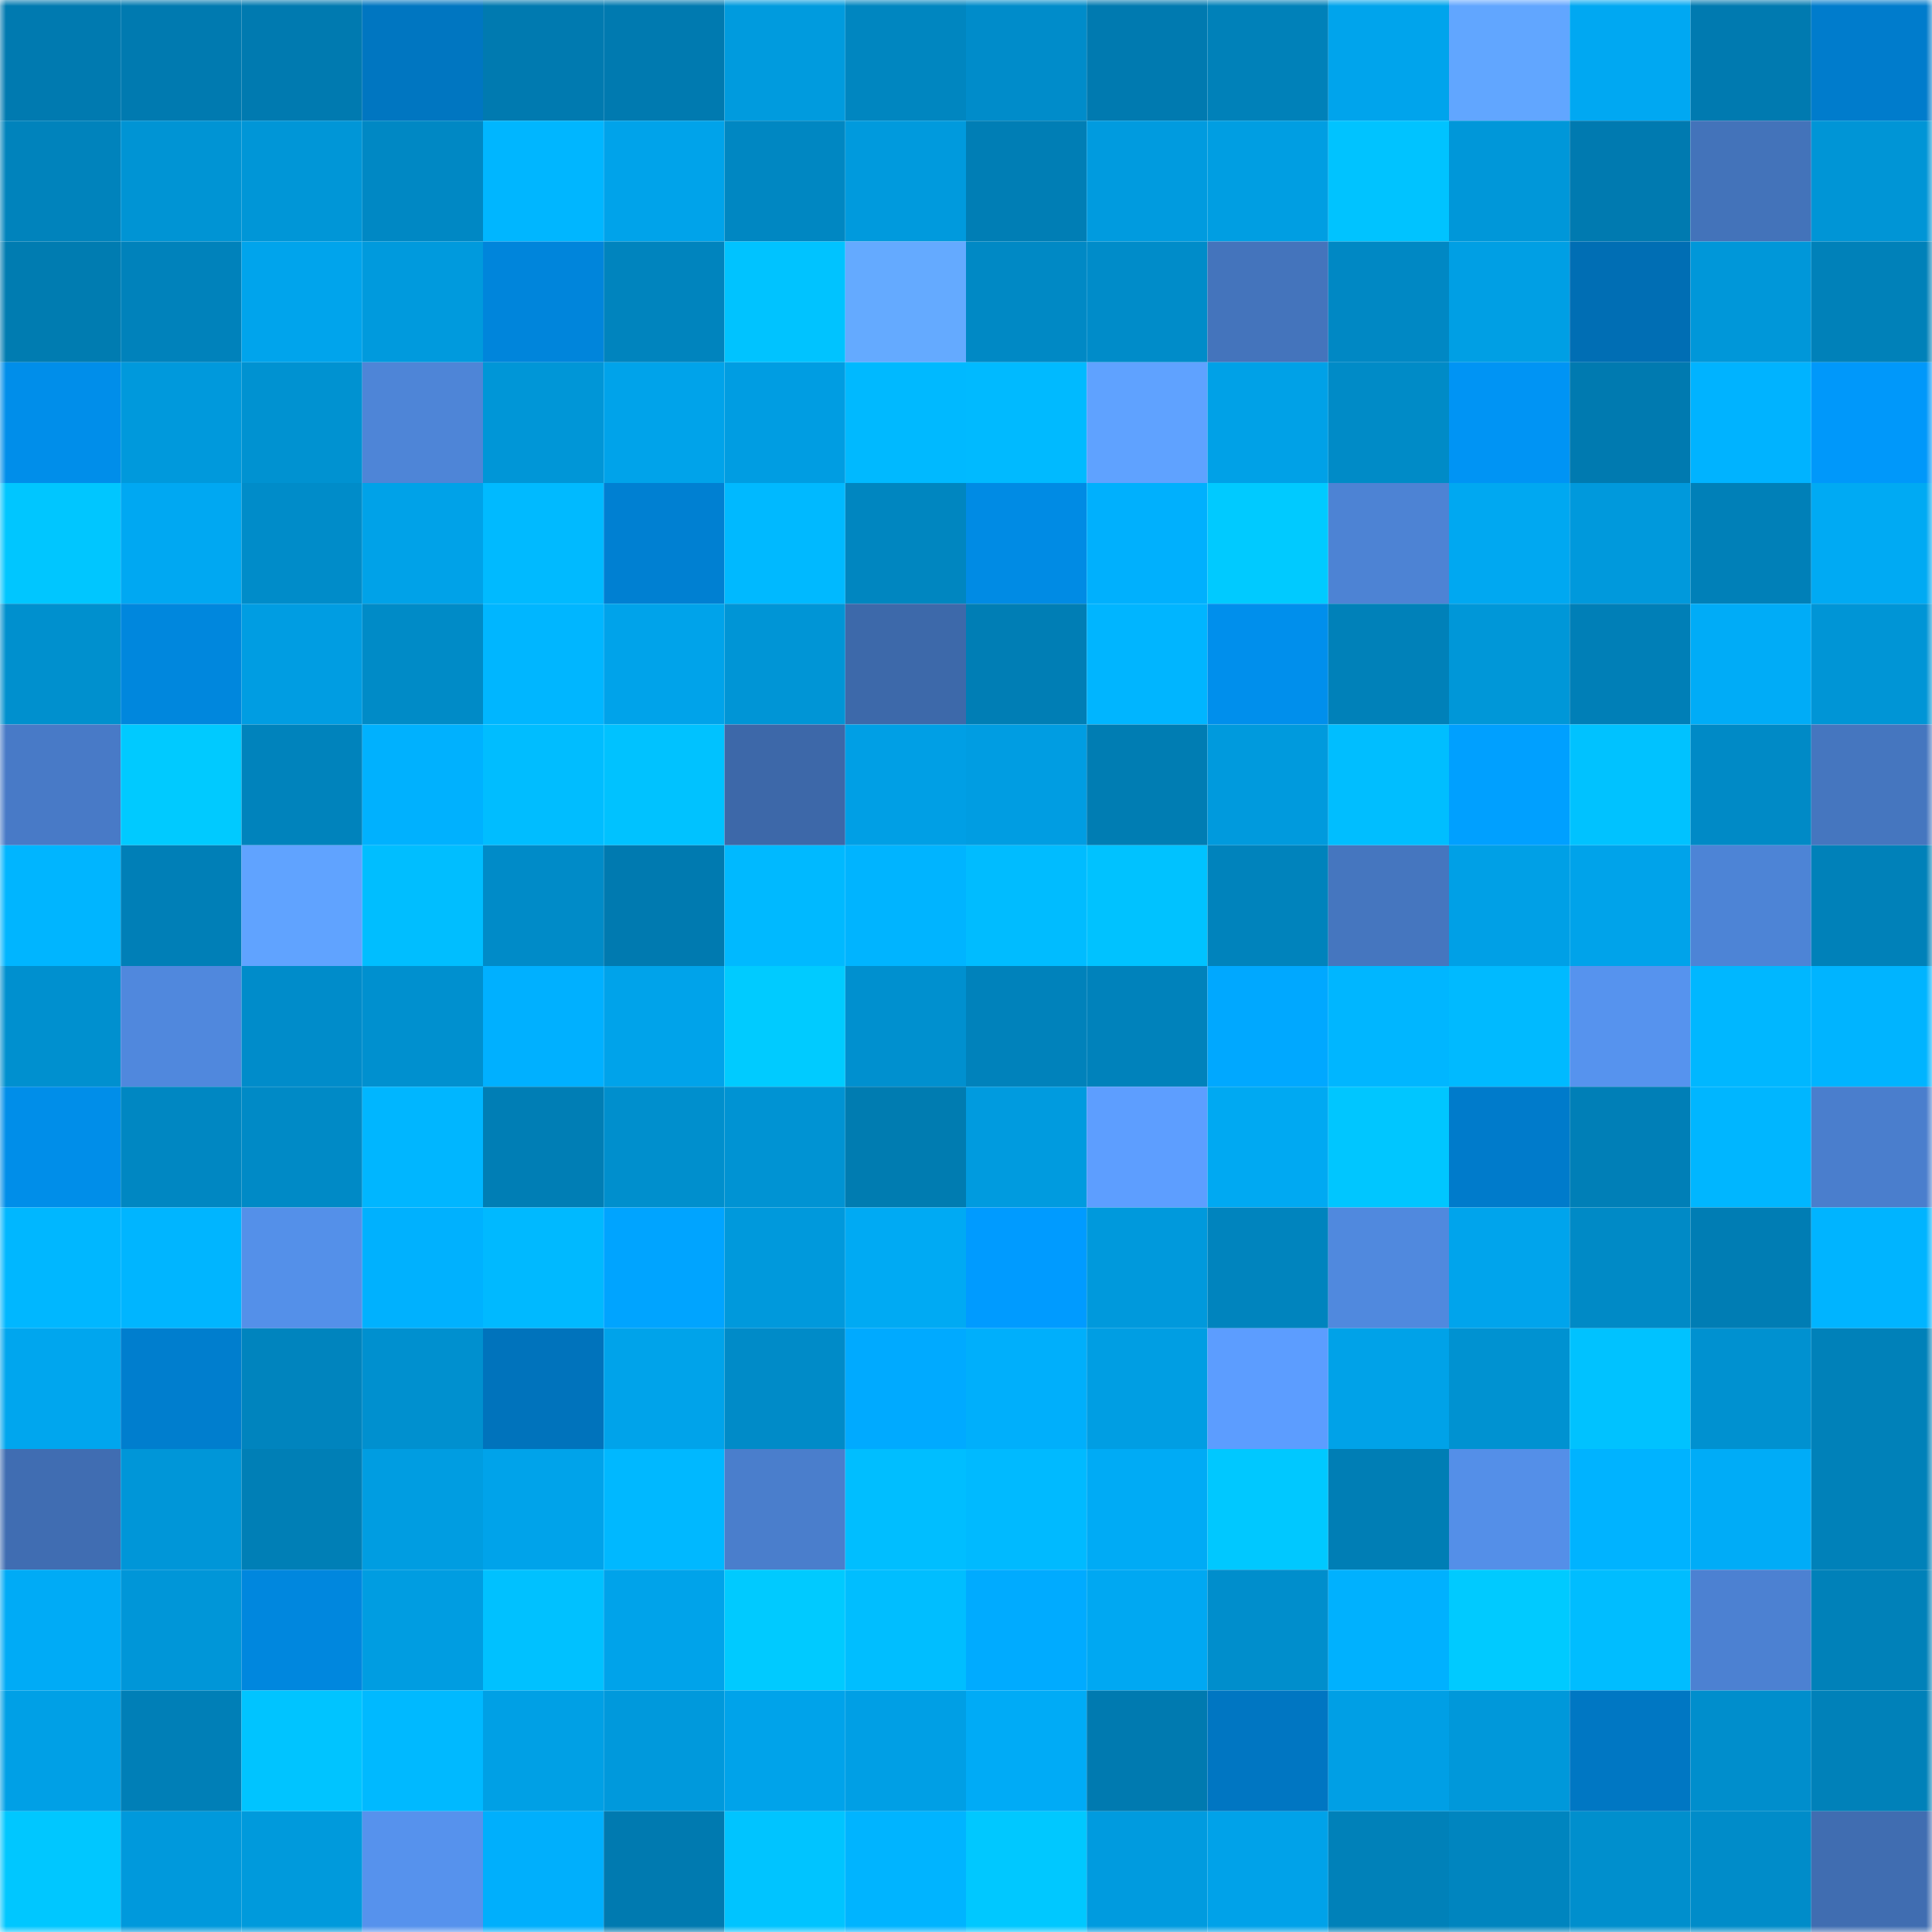 <svg viewBox="0 0 160 160" fill="none" role="img" xmlns="http://www.w3.org/2000/svg" width="240" height="240" name="ens%2Cfvck1.eth"><mask id="1216425090" mask-type="alpha" maskUnits="userSpaceOnUse" x="0" y="0" width="160" height="160"><rect width="160" height="160" fill="#FFFFFF"></rect></mask><g mask="url(#1216425090)"><rect x="0" y="0" width="10" height="10" fill="#007ab0"></rect><rect x="10" y="0" width="10" height="10" fill="#007ab0"></rect><rect x="20" y="0" width="10" height="10" fill="#007ab0"></rect><rect x="30" y="0" width="10" height="10" fill="#0076c1"></rect><rect x="40" y="0" width="10" height="10" fill="#007ab0"></rect><rect x="50" y="0" width="10" height="10" fill="#007ab0"></rect><rect x="60" y="0" width="10" height="10" fill="#009bde"></rect><rect x="70" y="0" width="10" height="10" fill="#0086c0"></rect><rect x="80" y="0" width="10" height="10" fill="#008cca"></rect><rect x="90" y="0" width="10" height="10" fill="#007ab0"></rect><rect x="100" y="0" width="10" height="10" fill="#0081b9"></rect><rect x="110" y="0" width="10" height="10" fill="#00a4ec"></rect><rect x="120" y="0" width="10" height="10" fill="#61a6ff"></rect><rect x="130" y="0" width="10" height="10" fill="#00a8f2"></rect><rect x="140" y="0" width="10" height="10" fill="#007ab0"></rect><rect x="150" y="0" width="10" height="10" fill="#007ccc"></rect><rect x="0" y="10" width="10" height="10" fill="#0083bc"></rect><rect x="10" y="10" width="10" height="10" fill="#0094d4"></rect><rect x="20" y="10" width="10" height="10" fill="#0096d7"></rect><rect x="30" y="10" width="10" height="10" fill="#0088c4"></rect><rect x="40" y="10" width="10" height="10" fill="#00b6ff"></rect><rect x="50" y="10" width="10" height="10" fill="#00a3ea"></rect><rect x="60" y="10" width="10" height="10" fill="#0087c2"></rect><rect x="70" y="10" width="10" height="10" fill="#009add"></rect><rect x="80" y="10" width="10" height="10" fill="#007eb5"></rect><rect x="90" y="10" width="10" height="10" fill="#009bdf"></rect><rect x="100" y="10" width="10" height="10" fill="#009ee2"></rect><rect x="110" y="10" width="10" height="10" fill="#00c3ff"></rect><rect x="120" y="10" width="10" height="10" fill="#0097d9"></rect><rect x="130" y="10" width="10" height="10" fill="#007ab0"></rect><rect x="140" y="10" width="10" height="10" fill="#4373ba"></rect><rect x="150" y="10" width="10" height="10" fill="#0095d6"></rect><rect x="0" y="20" width="10" height="10" fill="#007cb1"></rect><rect x="10" y="20" width="10" height="10" fill="#0082bb"></rect><rect x="20" y="20" width="10" height="10" fill="#00a4ec"></rect><rect x="30" y="20" width="10" height="10" fill="#009add"></rect><rect x="40" y="20" width="10" height="10" fill="#0085db"></rect><rect x="50" y="20" width="10" height="10" fill="#0084be"></rect><rect x="60" y="20" width="10" height="10" fill="#00c3ff"></rect><rect x="70" y="20" width="10" height="10" fill="#64aaff"></rect><rect x="80" y="20" width="10" height="10" fill="#0089c5"></rect><rect x="90" y="20" width="10" height="10" fill="#008cc9"></rect><rect x="100" y="20" width="10" height="10" fill="#4474bc"></rect><rect x="110" y="20" width="10" height="10" fill="#0088c4"></rect><rect x="120" y="20" width="10" height="10" fill="#009fe4"></rect><rect x="130" y="20" width="10" height="10" fill="#006eb4"></rect><rect x="140" y="20" width="10" height="10" fill="#0097d9"></rect><rect x="150" y="20" width="10" height="10" fill="#0081b9"></rect><rect x="0" y="30" width="10" height="10" fill="#008eea"></rect><rect x="10" y="30" width="10" height="10" fill="#0099dc"></rect><rect x="20" y="30" width="10" height="10" fill="#0092d1"></rect><rect x="30" y="30" width="10" height="10" fill="#4e85d7"></rect><rect x="40" y="30" width="10" height="10" fill="#0096d7"></rect><rect x="50" y="30" width="10" height="10" fill="#00a3ea"></rect><rect x="60" y="30" width="10" height="10" fill="#009de2"></rect><rect x="70" y="30" width="10" height="10" fill="#00b9ff"></rect><rect x="80" y="30" width="10" height="10" fill="#00baff"></rect><rect x="90" y="30" width="10" height="10" fill="#5fa2ff"></rect><rect x="100" y="30" width="10" height="10" fill="#00a1e7"></rect><rect x="110" y="30" width="10" height="10" fill="#008bc7"></rect><rect x="120" y="30" width="10" height="10" fill="#0094f4"></rect><rect x="130" y="30" width="10" height="10" fill="#007ab0"></rect><rect x="140" y="30" width="10" height="10" fill="#00b3ff"></rect><rect x="150" y="30" width="10" height="10" fill="#0098fa"></rect><rect x="0" y="40" width="10" height="10" fill="#00c6ff"></rect><rect x="10" y="40" width="10" height="10" fill="#00a8f2"></rect><rect x="20" y="40" width="10" height="10" fill="#008cc9"></rect><rect x="30" y="40" width="10" height="10" fill="#00a2e8"></rect><rect x="40" y="40" width="10" height="10" fill="#00baff"></rect><rect x="50" y="40" width="10" height="10" fill="#0080d2"></rect><rect x="60" y="40" width="10" height="10" fill="#00b9ff"></rect><rect x="70" y="40" width="10" height="10" fill="#0086c0"></rect><rect x="80" y="40" width="10" height="10" fill="#008be4"></rect><rect x="90" y="40" width="10" height="10" fill="#00b0fd"></rect><rect x="100" y="40" width="10" height="10" fill="#00caff"></rect><rect x="110" y="40" width="10" height="10" fill="#4d83d4"></rect><rect x="120" y="40" width="10" height="10" fill="#00a8f1"></rect><rect x="130" y="40" width="10" height="10" fill="#0099dc"></rect><rect x="140" y="40" width="10" height="10" fill="#0080b8"></rect><rect x="150" y="40" width="10" height="10" fill="#00aaf3"></rect><rect x="0" y="50" width="10" height="10" fill="#0090ce"></rect><rect x="10" y="50" width="10" height="10" fill="#0087dd"></rect><rect x="20" y="50" width="10" height="10" fill="#009de2"></rect><rect x="30" y="50" width="10" height="10" fill="#008bc7"></rect><rect x="40" y="50" width="10" height="10" fill="#00b6ff"></rect><rect x="50" y="50" width="10" height="10" fill="#00a3ea"></rect><rect x="60" y="50" width="10" height="10" fill="#0095d6"></rect><rect x="70" y="50" width="10" height="10" fill="#3d69aa"></rect><rect x="80" y="50" width="10" height="10" fill="#007eb5"></rect><rect x="90" y="50" width="10" height="10" fill="#00b5ff"></rect><rect x="100" y="50" width="10" height="10" fill="#008fec"></rect><rect x="110" y="50" width="10" height="10" fill="#0081b9"></rect><rect x="120" y="50" width="10" height="10" fill="#0097d8"></rect><rect x="130" y="50" width="10" height="10" fill="#007fb7"></rect><rect x="140" y="50" width="10" height="10" fill="#00acf7"></rect><rect x="150" y="50" width="10" height="10" fill="#0095d6"></rect><rect x="0" y="60" width="10" height="10" fill="#487ac7"></rect><rect x="10" y="60" width="10" height="10" fill="#00caff"></rect><rect x="20" y="60" width="10" height="10" fill="#0083bc"></rect><rect x="30" y="60" width="10" height="10" fill="#00b1fe"></rect><rect x="40" y="60" width="10" height="10" fill="#00bdff"></rect><rect x="50" y="60" width="10" height="10" fill="#00c2ff"></rect><rect x="60" y="60" width="10" height="10" fill="#3d68a9"></rect><rect x="70" y="60" width="10" height="10" fill="#009fe5"></rect><rect x="80" y="60" width="10" height="10" fill="#009de2"></rect><rect x="90" y="60" width="10" height="10" fill="#007db3"></rect><rect x="100" y="60" width="10" height="10" fill="#009add"></rect><rect x="110" y="60" width="10" height="10" fill="#00beff"></rect><rect x="120" y="60" width="10" height="10" fill="#00a0ff"></rect><rect x="130" y="60" width="10" height="10" fill="#00c2ff"></rect><rect x="140" y="60" width="10" height="10" fill="#008ac6"></rect><rect x="150" y="60" width="10" height="10" fill="#4576bf"></rect><rect x="0" y="70" width="10" height="10" fill="#00b5ff"></rect><rect x="10" y="70" width="10" height="10" fill="#007fb7"></rect><rect x="20" y="70" width="10" height="10" fill="#60a3ff"></rect><rect x="30" y="70" width="10" height="10" fill="#00beff"></rect><rect x="40" y="70" width="10" height="10" fill="#008bc8"></rect><rect x="50" y="70" width="10" height="10" fill="#007ab0"></rect><rect x="60" y="70" width="10" height="10" fill="#00b9ff"></rect><rect x="70" y="70" width="10" height="10" fill="#00b4ff"></rect><rect x="80" y="70" width="10" height="10" fill="#00bcff"></rect><rect x="90" y="70" width="10" height="10" fill="#00c2ff"></rect><rect x="100" y="70" width="10" height="10" fill="#0083bc"></rect><rect x="110" y="70" width="10" height="10" fill="#4576bf"></rect><rect x="120" y="70" width="10" height="10" fill="#00a0e6"></rect><rect x="130" y="70" width="10" height="10" fill="#00a3ea"></rect><rect x="140" y="70" width="10" height="10" fill="#4d84d6"></rect><rect x="150" y="70" width="10" height="10" fill="#0081b9"></rect><rect x="0" y="80" width="10" height="10" fill="#0090cf"></rect><rect x="10" y="80" width="10" height="10" fill="#5088dd"></rect><rect x="20" y="80" width="10" height="10" fill="#008cca"></rect><rect x="30" y="80" width="10" height="10" fill="#0090cf"></rect><rect x="40" y="80" width="10" height="10" fill="#00b0ff"></rect><rect x="50" y="80" width="10" height="10" fill="#00a3ea"></rect><rect x="60" y="80" width="10" height="10" fill="#00cbff"></rect><rect x="70" y="80" width="10" height="10" fill="#0090cf"></rect><rect x="80" y="80" width="10" height="10" fill="#0082bb"></rect><rect x="90" y="80" width="10" height="10" fill="#0082bb"></rect><rect x="100" y="80" width="10" height="10" fill="#00a8ff"></rect><rect x="110" y="80" width="10" height="10" fill="#00b6ff"></rect><rect x="120" y="80" width="10" height="10" fill="#00baff"></rect><rect x="130" y="80" width="10" height="10" fill="#5693ee"></rect><rect x="140" y="80" width="10" height="10" fill="#00b7ff"></rect><rect x="150" y="80" width="10" height="10" fill="#00b4ff"></rect><rect x="0" y="90" width="10" height="10" fill="#008ee9"></rect><rect x="10" y="90" width="10" height="10" fill="#0087c2"></rect><rect x="20" y="90" width="10" height="10" fill="#008ac6"></rect><rect x="30" y="90" width="10" height="10" fill="#00b6ff"></rect><rect x="40" y="90" width="10" height="10" fill="#007eb5"></rect><rect x="50" y="90" width="10" height="10" fill="#008fcd"></rect><rect x="60" y="90" width="10" height="10" fill="#0093d3"></rect><rect x="70" y="90" width="10" height="10" fill="#007cb1"></rect><rect x="80" y="90" width="10" height="10" fill="#009bdf"></rect><rect x="90" y="90" width="10" height="10" fill="#5d9eff"></rect><rect x="100" y="90" width="10" height="10" fill="#00a9f2"></rect><rect x="110" y="90" width="10" height="10" fill="#00c6ff"></rect><rect x="120" y="90" width="10" height="10" fill="#007bcb"></rect><rect x="130" y="90" width="10" height="10" fill="#007fb7"></rect><rect x="140" y="90" width="10" height="10" fill="#00b6ff"></rect><rect x="150" y="90" width="10" height="10" fill="#4a7ecd"></rect><rect x="0" y="100" width="10" height="10" fill="#00b7ff"></rect><rect x="10" y="100" width="10" height="10" fill="#00b5ff"></rect><rect x="20" y="100" width="10" height="10" fill="#5490e9"></rect><rect x="30" y="100" width="10" height="10" fill="#00b1fe"></rect><rect x="40" y="100" width="10" height="10" fill="#00b9ff"></rect><rect x="50" y="100" width="10" height="10" fill="#00a4ff"></rect><rect x="60" y="100" width="10" height="10" fill="#0099dc"></rect><rect x="70" y="100" width="10" height="10" fill="#00aaf3"></rect><rect x="80" y="100" width="10" height="10" fill="#009bff"></rect><rect x="90" y="100" width="10" height="10" fill="#0099dc"></rect><rect x="100" y="100" width="10" height="10" fill="#0084be"></rect><rect x="110" y="100" width="10" height="10" fill="#5089de"></rect><rect x="120" y="100" width="10" height="10" fill="#00a4ec"></rect><rect x="130" y="100" width="10" height="10" fill="#008ac6"></rect><rect x="140" y="100" width="10" height="10" fill="#007db4"></rect><rect x="150" y="100" width="10" height="10" fill="#00b4ff"></rect><rect x="0" y="110" width="10" height="10" fill="#00a6ee"></rect><rect x="10" y="110" width="10" height="10" fill="#007ece"></rect><rect x="20" y="110" width="10" height="10" fill="#0084be"></rect><rect x="30" y="110" width="10" height="10" fill="#0090cf"></rect><rect x="40" y="110" width="10" height="10" fill="#0073bc"></rect><rect x="50" y="110" width="10" height="10" fill="#00a3ea"></rect><rect x="60" y="110" width="10" height="10" fill="#008bc8"></rect><rect x="70" y="110" width="10" height="10" fill="#00aaff"></rect><rect x="80" y="110" width="10" height="10" fill="#00affb"></rect><rect x="90" y="110" width="10" height="10" fill="#009ee3"></rect><rect x="100" y="110" width="10" height="10" fill="#5c9dff"></rect><rect x="110" y="110" width="10" height="10" fill="#00a2e8"></rect><rect x="120" y="110" width="10" height="10" fill="#0092d1"></rect><rect x="130" y="110" width="10" height="10" fill="#00c2ff"></rect><rect x="140" y="110" width="10" height="10" fill="#0091d0"></rect><rect x="150" y="110" width="10" height="10" fill="#0081b9"></rect><rect x="0" y="120" width="10" height="10" fill="#406db2"></rect><rect x="10" y="120" width="10" height="10" fill="#0096d8"></rect><rect x="20" y="120" width="10" height="10" fill="#007fb6"></rect><rect x="30" y="120" width="10" height="10" fill="#009de1"></rect><rect x="40" y="120" width="10" height="10" fill="#00a3ea"></rect><rect x="50" y="120" width="10" height="10" fill="#00b8ff"></rect><rect x="60" y="120" width="10" height="10" fill="#4a7ecc"></rect><rect x="70" y="120" width="10" height="10" fill="#00beff"></rect><rect x="80" y="120" width="10" height="10" fill="#00baff"></rect><rect x="90" y="120" width="10" height="10" fill="#00abf5"></rect><rect x="100" y="120" width="10" height="10" fill="#00c8ff"></rect><rect x="110" y="120" width="10" height="10" fill="#007eb5"></rect><rect x="120" y="120" width="10" height="10" fill="#548fe8"></rect><rect x="130" y="120" width="10" height="10" fill="#00b3ff"></rect><rect x="140" y="120" width="10" height="10" fill="#00acf7"></rect><rect x="150" y="120" width="10" height="10" fill="#0081b9"></rect><rect x="0" y="130" width="10" height="10" fill="#00abf6"></rect><rect x="10" y="130" width="10" height="10" fill="#0096d8"></rect><rect x="20" y="130" width="10" height="10" fill="#0087de"></rect><rect x="30" y="130" width="10" height="10" fill="#009de1"></rect><rect x="40" y="130" width="10" height="10" fill="#00c1ff"></rect><rect x="50" y="130" width="10" height="10" fill="#00a3ea"></rect><rect x="60" y="130" width="10" height="10" fill="#00caff"></rect><rect x="70" y="130" width="10" height="10" fill="#00beff"></rect><rect x="80" y="130" width="10" height="10" fill="#00abff"></rect><rect x="90" y="130" width="10" height="10" fill="#00a8f2"></rect><rect x="100" y="130" width="10" height="10" fill="#008ecc"></rect><rect x="110" y="130" width="10" height="10" fill="#00b1fe"></rect><rect x="120" y="130" width="10" height="10" fill="#00caff"></rect><rect x="130" y="130" width="10" height="10" fill="#00bdff"></rect><rect x="140" y="130" width="10" height="10" fill="#4c81d2"></rect><rect x="150" y="130" width="10" height="10" fill="#0081b9"></rect><rect x="0" y="140" width="10" height="10" fill="#00a0e6"></rect><rect x="10" y="140" width="10" height="10" fill="#007fb7"></rect><rect x="20" y="140" width="10" height="10" fill="#00c4ff"></rect><rect x="30" y="140" width="10" height="10" fill="#00b9ff"></rect><rect x="40" y="140" width="10" height="10" fill="#00a0e5"></rect><rect x="50" y="140" width="10" height="10" fill="#0099dc"></rect><rect x="60" y="140" width="10" height="10" fill="#00a3ea"></rect><rect x="70" y="140" width="10" height="10" fill="#009fe5"></rect><rect x="80" y="140" width="10" height="10" fill="#00abf6"></rect><rect x="90" y="140" width="10" height="10" fill="#007ab0"></rect><rect x="100" y="140" width="10" height="10" fill="#0076c2"></rect><rect x="110" y="140" width="10" height="10" fill="#009fe5"></rect><rect x="120" y="140" width="10" height="10" fill="#0098da"></rect><rect x="130" y="140" width="10" height="10" fill="#0077c3"></rect><rect x="140" y="140" width="10" height="10" fill="#008ecc"></rect><rect x="150" y="140" width="10" height="10" fill="#0081b9"></rect><rect x="0" y="150" width="10" height="10" fill="#00c7ff"></rect><rect x="10" y="150" width="10" height="10" fill="#0099dc"></rect><rect x="20" y="150" width="10" height="10" fill="#009adc"></rect><rect x="30" y="150" width="10" height="10" fill="#5692ed"></rect><rect x="40" y="150" width="10" height="10" fill="#00affc"></rect><rect x="50" y="150" width="10" height="10" fill="#007ab0"></rect><rect x="60" y="150" width="10" height="10" fill="#00c4ff"></rect><rect x="70" y="150" width="10" height="10" fill="#00b4ff"></rect><rect x="80" y="150" width="10" height="10" fill="#00c8ff"></rect><rect x="90" y="150" width="10" height="10" fill="#009bdf"></rect><rect x="100" y="150" width="10" height="10" fill="#00a2e9"></rect><rect x="110" y="150" width="10" height="10" fill="#0081b9"></rect><rect x="120" y="150" width="10" height="10" fill="#0085bf"></rect><rect x="130" y="150" width="10" height="10" fill="#008fcd"></rect><rect x="140" y="150" width="10" height="10" fill="#008cc9"></rect><rect x="150" y="150" width="10" height="10" fill="#406db1"></rect></g></svg>